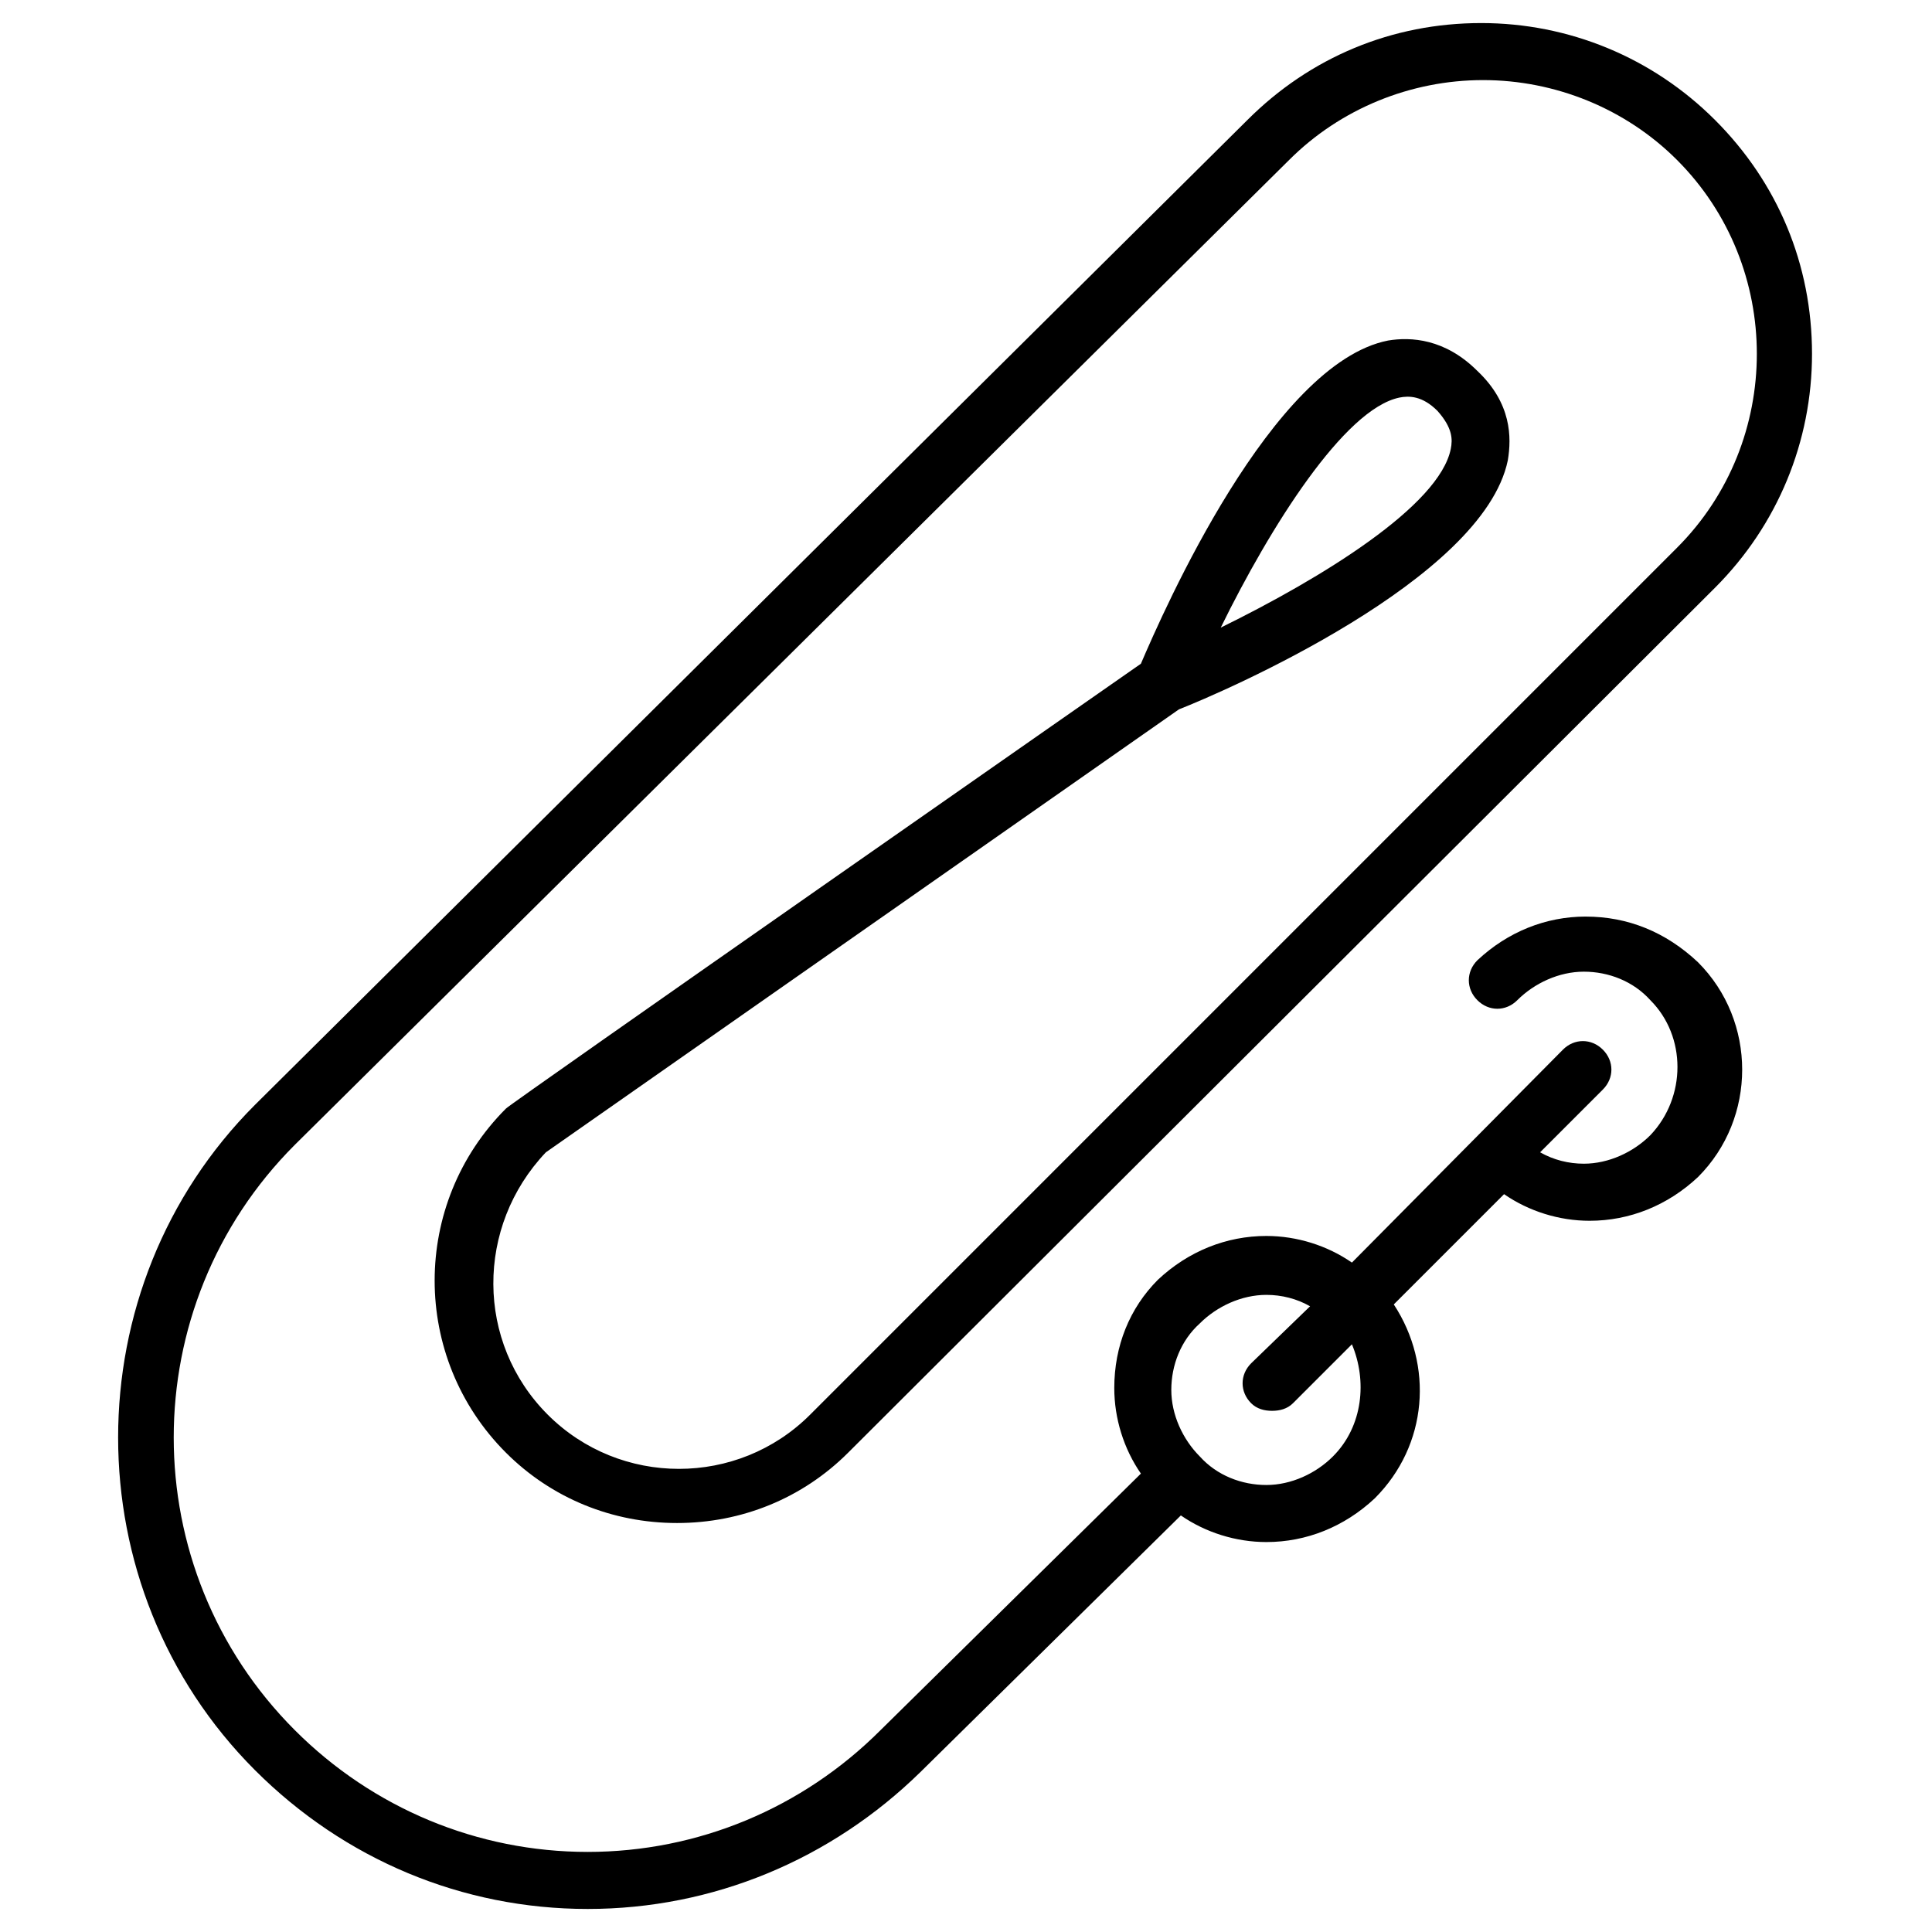 <?xml version="1.0" encoding="UTF-8"?>
<!-- Uploaded to: SVG Repo, www.svgrepo.com, Generator: SVG Repo Mixer Tools -->
<svg fill="#000000" width="800px" height="800px" version="1.1" viewBox="144 144 512 512" xmlns="http://www.w3.org/2000/svg">
 <path d="m564.24 386.9c-10.578 0-20.656 4.031-28.719 11.586-3.023 3.023-3.023 7.559 0 10.578 3.023 3.023 7.559 3.023 10.578 0 4.535-4.535 11.082-7.559 17.633-7.559s13.098 2.519 17.633 7.559c9.574 9.574 9.574 25.695 0 35.77-4.535 4.535-11.082 7.559-17.633 7.559-4.031 0-8.062-1.008-11.586-3.023l16.625-16.625c3.023-3.023 3.023-7.559 0-10.578-3.023-3.023-7.559-3.023-10.578 0l-55.922 56.43c-6.551-4.535-14.609-7.055-22.672-7.055-10.578 0-20.656 4.031-28.719 11.586-7.559 7.559-11.586 17.633-11.586 28.719 0 8.062 2.519 16.121 7.055 22.672l-69.023 68.016c-20.656 20.656-48.367 32.242-77.586 32.242-29.223 0-56.93-11.586-77.586-32.242-42.824-42.824-42.824-112.35 0-155.17l263.49-260.98c13.602-13.602 32.242-21.16 51.387-21.16s37.785 7.559 51.387 21.16c28.215 28.215 28.215 74.562 0 102.78l-229.73 229.74c-19.145 19.145-50.383 19.145-69.527 0-19.145-19.145-19.145-49.879-0.504-69.527l167.77-117.39c11.586-4.535 80.609-34.258 87.16-66 1.008-6.047 1.008-15.113-8.062-23.68-8.566-8.566-17.633-9.07-23.68-8.062-30.73 6.047-59.449 71.539-65.496 85.648 0 0-168.27 117.39-168.27 117.89-25.191 25.191-25.191 66 0 91.191 12.09 12.09 28.215 18.641 45.344 18.641 17.129 0 33.25-6.551 45.344-18.641l229.74-229.23c16.625-16.625 25.695-38.793 25.695-61.969 0-23.68-9.07-45.344-25.695-61.969s-38.793-25.695-61.969-25.695c-23.68 0-45.344 9.07-61.969 25.695l-262.99 260.98c-48.367 48.367-48.367 127.97 0 176.33 23.68 23.68 54.914 36.777 88.168 36.777 33.25 0 64.488-13.098 88.168-36.273l69.023-68.016c6.551 4.535 14.609 7.055 22.672 7.055 10.578 0 20.656-4.031 28.719-11.586 14.105-14.105 15.617-35.266 5.039-51.387l29.223-29.223c6.551 4.535 14.609 7.055 22.672 7.055 10.578 0 20.656-4.031 28.719-11.586 15.617-15.617 15.617-41.312 0-56.93-8.574-8.066-18.652-12.098-29.734-12.098zm-49.375-137.54c2.519-0.504 6.047-0.504 10.078 3.527 4.031 4.535 4.031 7.559 3.527 10.078-3.023 15.113-34.258 34.258-60.961 47.359 13.098-26.707 32.746-57.941 47.355-60.965zm-17.633 280.62c-4.535 4.535-11.082 7.559-17.633 7.559-6.551 0-13.098-2.519-17.633-7.559-4.535-4.535-7.559-11.082-7.559-17.633 0-6.551 2.519-13.098 7.559-17.633 4.535-4.535 11.082-7.559 17.633-7.559 4.031 0 8.062 1.008 11.586 3.023l-15.617 15.113c-3.023 3.023-3.023 7.559 0 10.578 1.512 1.512 3.527 2.016 5.543 2.016s4.031-0.504 5.543-2.016l15.617-15.617c4.027 9.574 3.019 21.668-5.039 29.727z"/>
</svg>